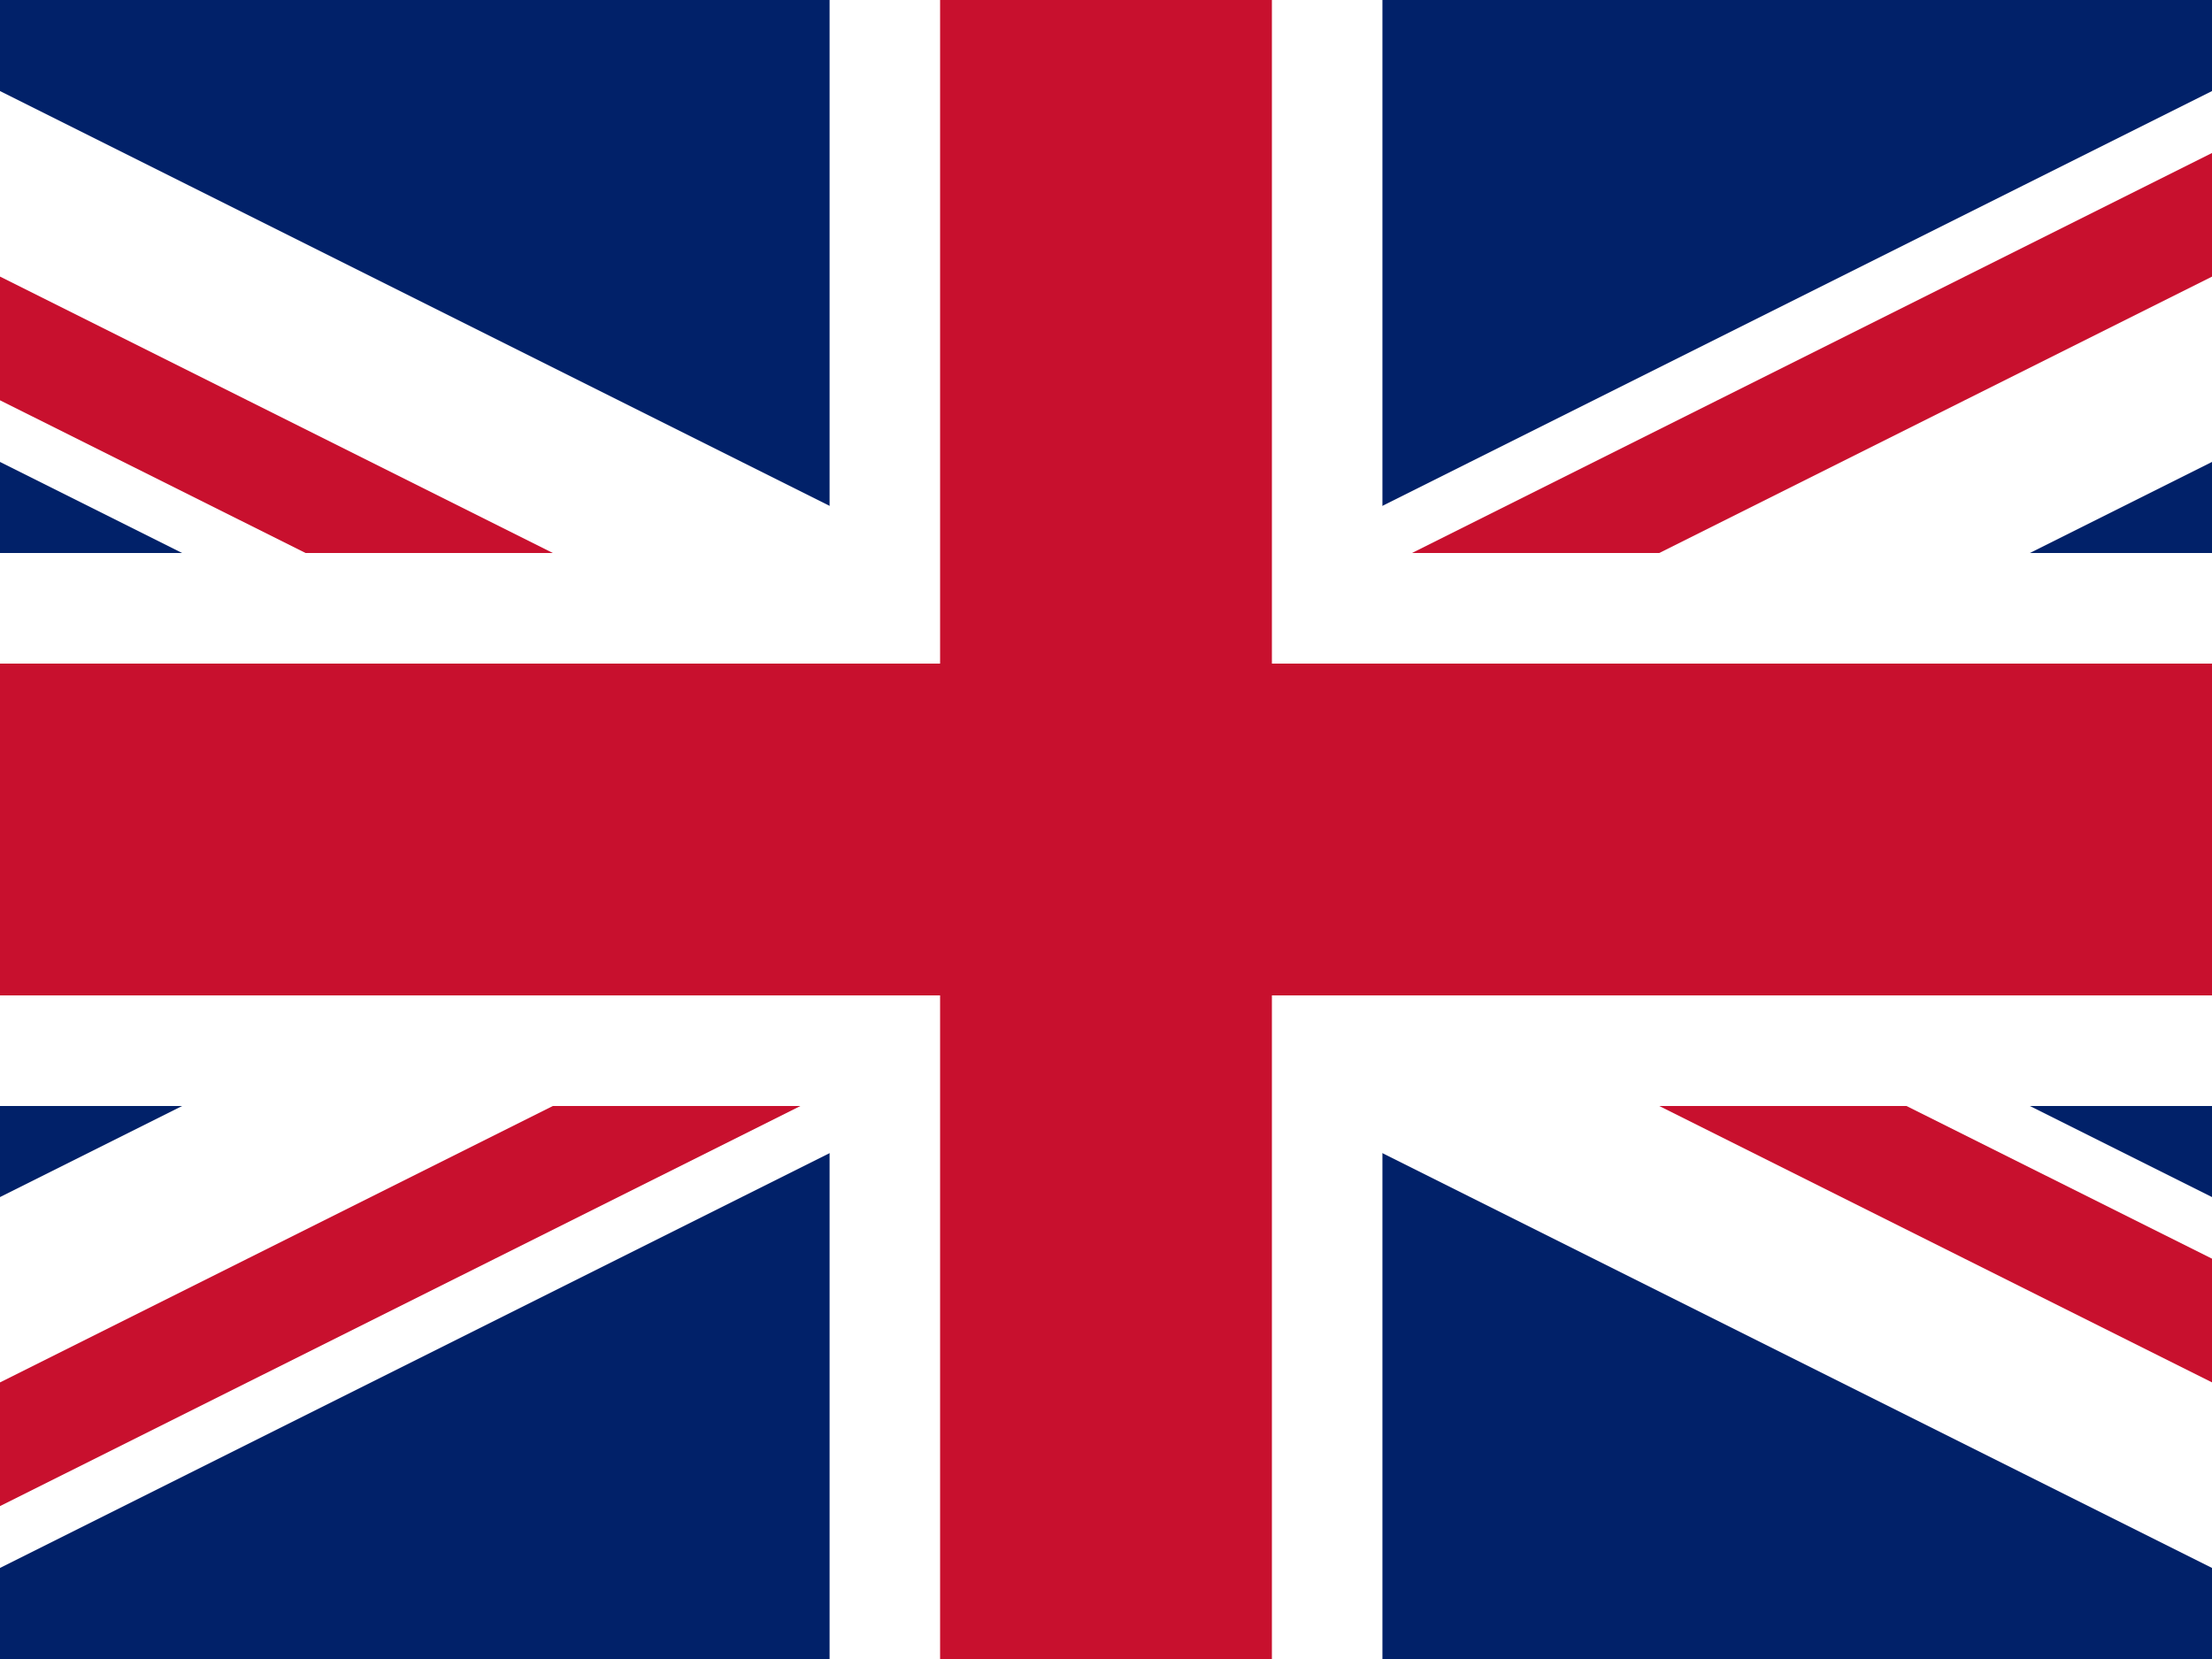 <svg xmlns="http://www.w3.org/2000/svg" xmlns:xlink="http://www.w3.org/1999/xlink" width="100" height="75" viewBox="0 0 100 75">
  <rect x="0" y="0" width="100" height="75" fill="#808080" stroke="none"/>
  <defs>
    <clipPath id="clip-path">
      <path id="Path_300" data-name="Path 300" d="M-80.182,0h100V75h-100Z" fill="rgba(0,0,0,0.7)"/>
    </clipPath>
  </defs>
  <g id="gb" transform="translate(80.182)" clip-path="url(#clip-path)">
    <g id="Group_597" data-name="Group 597" transform="translate(-105.189)">
      <path id="Path_296" data-name="Path 296" d="M-240.64,0H-90.625V75H-240.64Z" transform="translate(240.64)" fill="#012169"/>
      <path id="Path_297" data-name="Path 297" d="M-240.64,0V8.379L-107.4,75h16.774V66.621L-223.866,0ZM-90.625,0V8.379L-223.866,75H-240.64V66.621L-107.4,0Z" transform="translate(240.64)" fill="#fff"/>
      <path id="Path_298" data-name="Path 298" d="M-178.129,0V75h24.993V0ZM-240.64,25V50H-90.625V25Z" transform="translate(240.64)" fill="#fff"/>
      <path id="Path_299" data-name="Path 299" d="M-240.64,30V45H-90.625V30Zm67.507-30V75h15V0ZM-240.64,75l50-25h11.193l-50.015,25Zm0-75,50,25h-11.178L-240.64,5.6ZM-151.8,25l50-25h11.178l-50,25Zm61.178,50-50-25h11.178L-90.625,69.4Z" transform="translate(240.64)" fill="#c8102e"/>
    </g>
  </g>
</svg>
